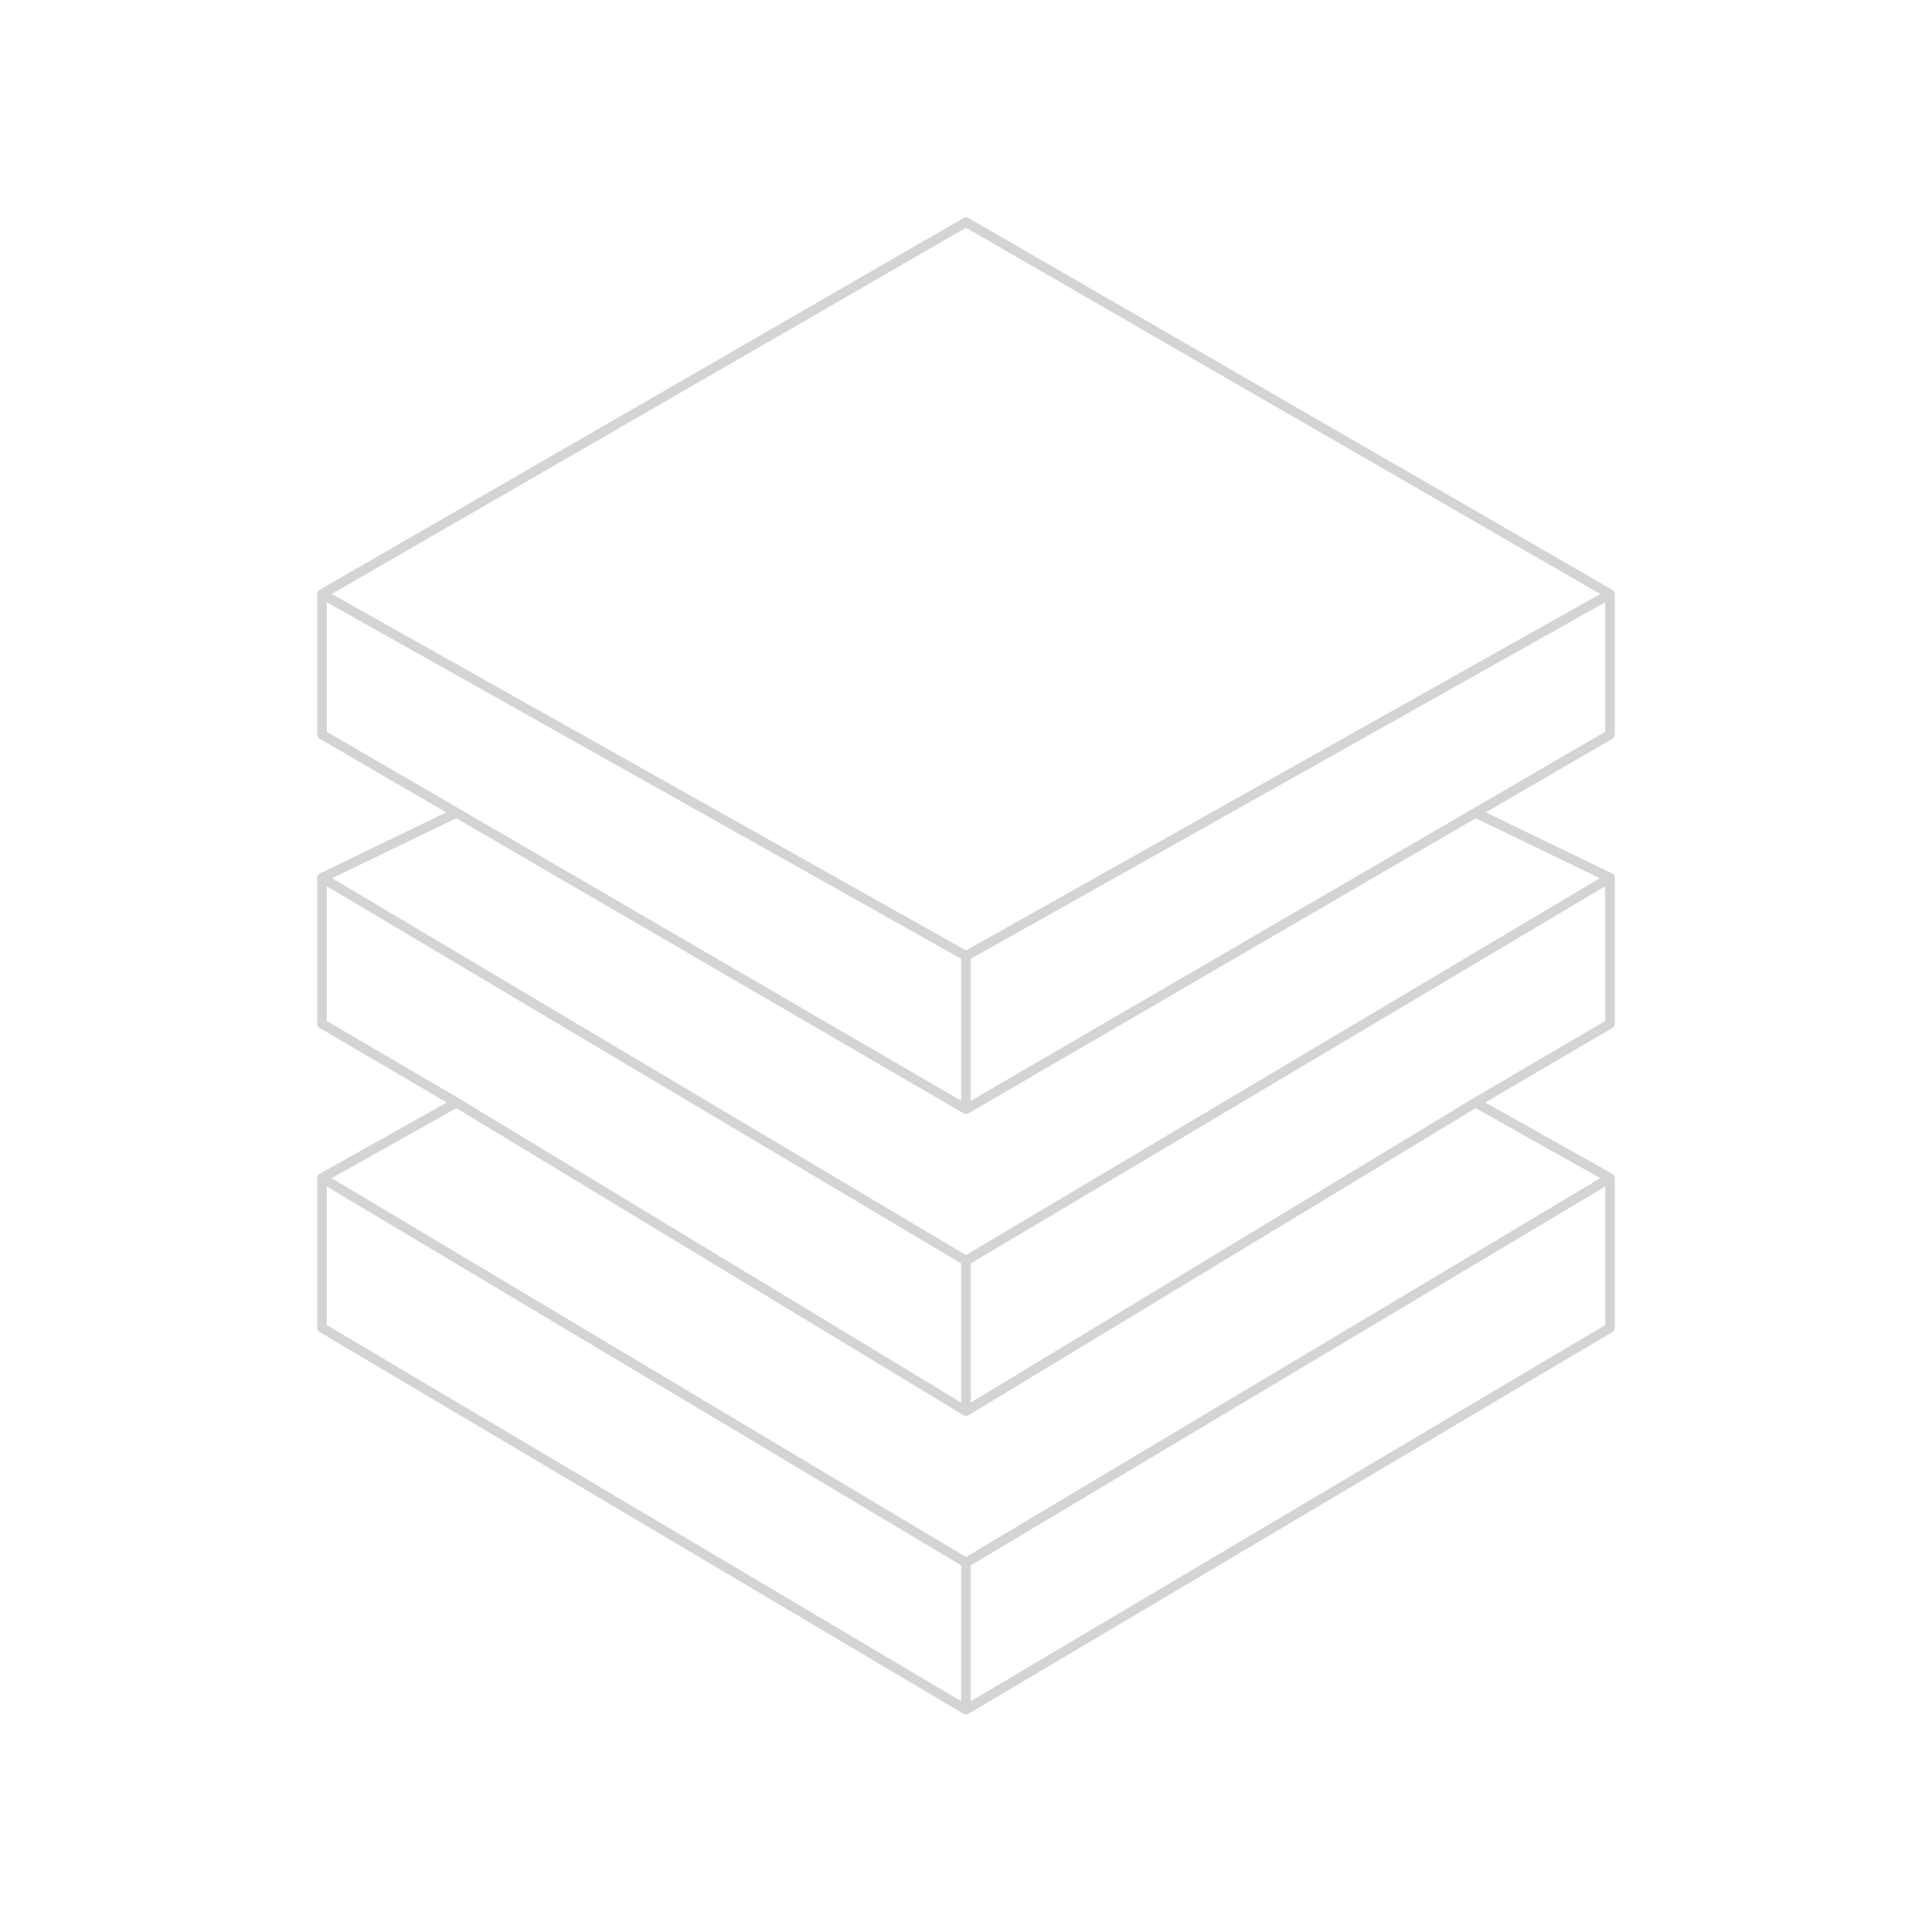 <svg width="600" height="600" viewBox="0 0 600 600" fill="none" xmlns="http://www.w3.org/2000/svg">
<path d="M500 184.488L300 69L100 184.488M500 184.488L300 296.884M500 184.488V228.117L458.237 252.412M300 530.953L500 412.373V365.848M300 530.953L100 412.373V365.848M300 530.953V485.283M100 184.488L300 296.884M100 184.488V228.117L141.764 252.412M300 296.884V344.461M300 344.461L141.764 252.412M300 344.461L458.237 252.412M300 391.512L500 272.601M300 391.512L100 272.601M300 391.512V438.233M500 272.601V317.941L458.237 342.415M500 272.601L458.237 252.412M100 272.601V317.941L141.764 342.415M100 272.601L141.764 252.412M300 438.233L141.764 342.415M300 438.233L458.237 342.415M300 485.283L500 365.848M300 485.283L100 365.848M500 365.848L458.237 342.415M100 365.848L141.764 342.415" stroke="#D4D4D4" stroke-width="3" stroke-linecap="round" stroke-linejoin="round"/>
</svg>
